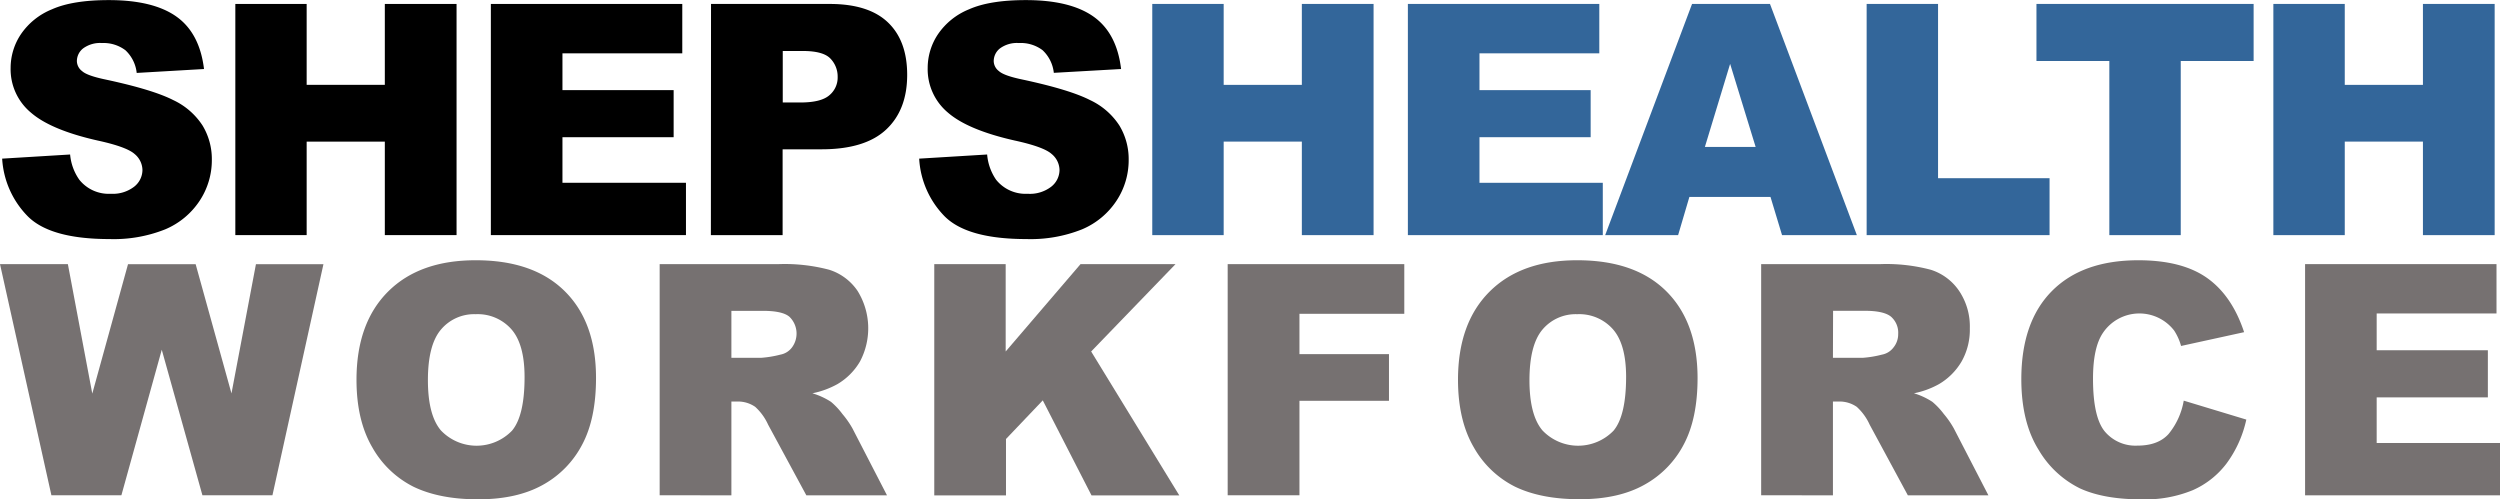 <svg id="Layer_1" data-name="Layer 1" xmlns="http://www.w3.org/2000/svg" viewBox="0 0 543.69 108.57"><defs><style>.cls-1{fill:#33669a;}.cls-2{fill:#767171;}</style></defs><title>sheps_health_workforce_for_web</title><path d="M29.29,60.9,44.07,60a11.19,11.19,0,0,0,2,5.49,8.18,8.18,0,0,0,6.85,3.05A7.6,7.6,0,0,0,58,67a4.66,4.66,0,0,0,1.8-3.61,4.61,4.61,0,0,0-1.71-3.5q-1.73-1.55-8-2.92-10.22-2.3-14.57-6.1a12.27,12.27,0,0,1-4.39-9.71,13.16,13.16,0,0,1,2.24-7.32,14.93,14.93,0,0,1,6.76-5.42q4.5-2,12.36-2,9.65,0,14.7,3.59t6,11.4l-14.64.85a7.9,7.9,0,0,0-2.45-4.93A7.88,7.88,0,0,0,51,35.76a6.24,6.24,0,0,0-4.08,1.15,3.52,3.52,0,0,0-1.38,2.8,2.79,2.79,0,0,0,1.14,2.16q1.09,1,5.21,1.85,10.19,2.19,14.59,4.44a15.33,15.33,0,0,1,6.41,5.57,14.12,14.12,0,0,1,2,7.44,16,16,0,0,1-2.67,8.92,16.75,16.75,0,0,1-7.48,6.19,30.16,30.16,0,0,1-12.11,2.11q-12.82,0-17.76-4.94A19.45,19.45,0,0,1,29.29,60.9Z" transform="translate(-28.82 -26.4)"/><path d="M80,27.26H95.51V44.85h17V27.26h15.6V77.53h-15.6V57.2h-17V77.53H80Z" transform="translate(-28.82 -26.4)"/><path d="M135.57,27.26H177.2V38H151.14v8h24.18V56.24H151.14v9.91H178V77.53H135.57Z" transform="translate(-28.82 -26.4)"/><path d="M183.45,27.26h25.82q8.44,0,12.64,4t4.2,11.42q0,7.62-4.58,11.9t-14,4.29h-8.51V77.53h-15.6Zm15.6,21.43h3.81c3,0,5.1-.52,6.31-1.56a5,5,0,0,0,1.82-4,5.61,5.61,0,0,0-1.58-4q-1.57-1.63-5.93-1.64h-4.43Z" transform="translate(-28.82 -26.4)"/><path d="M228.72,60.9,243.5,60a11.29,11.29,0,0,0,1.95,5.49,8.2,8.2,0,0,0,6.86,3.05A7.6,7.6,0,0,0,257.44,67a4.66,4.66,0,0,0,1.8-3.61,4.61,4.61,0,0,0-1.71-3.5q-1.72-1.55-8-2.92-10.22-2.3-14.58-6.1a12.29,12.29,0,0,1-4.38-9.71,13.16,13.16,0,0,1,2.24-7.32,14.93,14.93,0,0,1,6.76-5.42q4.5-2,12.36-2,9.63,0,14.7,3.59t6,11.4L258,42.24a7.9,7.9,0,0,0-2.45-4.93,7.88,7.88,0,0,0-5.16-1.55,6.24,6.24,0,0,0-4.08,1.15,3.52,3.52,0,0,0-1.38,2.8,2.79,2.79,0,0,0,1.14,2.16q1.09,1,5.21,1.85,10.19,2.19,14.59,4.44a15.33,15.33,0,0,1,6.41,5.57,14.12,14.12,0,0,1,2,7.44,16,16,0,0,1-2.67,8.92,16.75,16.75,0,0,1-7.48,6.19,30.16,30.16,0,0,1-12.11,2.11q-12.82,0-17.76-4.94A19.45,19.45,0,0,1,228.72,60.9Z" transform="translate(-28.82 -26.4)"/><path class="cls-1" d="M279.41,27.26h15.53V44.85h17V27.26h15.6V77.53h-15.6V57.2h-17V77.53H279.41Z" transform="translate(-28.82 -26.4)"/><path class="cls-1" d="M335,27.26h41.63V38H350.57v8h24.18V56.24H350.57v9.91h26.82V77.53H335Z" transform="translate(-28.82 -26.4)"/><path class="cls-1" d="M413.86,69.23H396.22l-2.45,8.3H377.91L396.8,27.26h16.95l18.89,50.27H416.37Zm-3.23-10.87-5.55-18.07-5.49,18.07Z" transform="translate(-28.82 -26.4)"/><path class="cls-1" d="M434.77,27.26H450.3V65.15h24.25V77.53H434.77Z" transform="translate(-28.82 -26.4)"/><path class="cls-1" d="M471.7,27.26h47.23V39.67H503.08V77.53H487.55V39.67H471.7Z" transform="translate(-28.82 -26.4)"/><path class="cls-1" d="M523.22,27.26h15.53V44.85h17V27.26h15.6V77.53h-15.6V57.2h-17V77.53H523.22Z" transform="translate(-28.82 -26.4)"/><path class="cls-2" d="M28.82,83.84H43.58L48.89,112l7.77-28.14H71.37l7.79,28.1,5.32-28.1H99.16L88.07,134.11H72.84L64,102.46l-8.78,31.65H40Z" transform="translate(-28.82 -26.4)"/><path class="cls-2" d="M106.35,109q0-12.32,6.85-19.17T132.31,83q12.54,0,19.34,6.74t6.79,18.88q0,8.81-3,14.45a21.14,21.14,0,0,1-8.57,8.78q-5.61,3.13-14,3.14t-14.07-2.71a21.19,21.19,0,0,1-9-8.57Q106.35,117.83,106.35,109Zm15.53.07q0,7.61,2.83,10.94a10.71,10.71,0,0,0,15.45.06q2.75-3.26,2.74-11.69,0-7.1-2.86-10.37a9.78,9.78,0,0,0-7.77-3.28,9.42,9.42,0,0,0-7.54,3.33Q121.88,101.4,121.88,109.08Z" transform="translate(-28.82 -26.4)"/><path class="cls-2" d="M172.28,134.11V83.84h25.89a37.78,37.78,0,0,1,11,1.23,11.72,11.72,0,0,1,6.14,4.58,15.42,15.42,0,0,1,.54,15.36,13.75,13.75,0,0,1-4.9,4.92,18.71,18.71,0,0,1-5.46,2,15.57,15.57,0,0,1,4.05,1.86,15.4,15.4,0,0,1,2.48,2.64,19.91,19.91,0,0,1,2.18,3.12l7.52,14.57H204.18l-8.31-15.36a11.82,11.82,0,0,0-2.81-3.88,6.57,6.57,0,0,0-3.81-1.16h-1.37v20.4Zm15.6-29.9h6.55a23.37,23.37,0,0,0,4.12-.69,4.06,4.06,0,0,0,2.52-1.58,5.07,5.07,0,0,0-.57-6.65Q199,94,194.71,94h-6.83Z" transform="translate(-28.82 -26.4)"/><path class="cls-2" d="M232,83.84h15.53v19l16.28-19h20.66l-18.35,19,19.17,31.3H266.2l-10.6-20.67-8,8.4v12.27H232Z" transform="translate(-28.82 -26.4)"/><path class="cls-2" d="M295.81,83.84h38.41v10.8h-22.8v8.78h19.47v10.15H311.42v20.54H295.81Z" transform="translate(-28.82 -26.4)"/><path class="cls-2" d="M345.9,109q0-12.32,6.86-19.17T371.86,83q12.56,0,19.34,6.74T398,108.6q0,8.81-3,14.45a21.16,21.16,0,0,1-8.58,8.78q-5.59,3.13-14,3.14t-14.08-2.71a21.17,21.17,0,0,1-9-8.57Q345.91,117.83,345.9,109Zm15.54.07q0,7.61,2.83,10.94a10.71,10.71,0,0,0,15.45.06q2.73-3.26,2.74-11.69,0-7.1-2.86-10.37a9.78,9.78,0,0,0-7.77-3.28,9.45,9.45,0,0,0-7.55,3.33Q361.45,101.4,361.44,109.08Z" transform="translate(-28.82 -26.4)"/><path class="cls-2" d="M411.83,134.11V83.84h25.9a37.65,37.65,0,0,1,11,1.23,11.68,11.68,0,0,1,6.14,4.58,13.84,13.84,0,0,1,2.34,8.14,14,14,0,0,1-1.79,7.22,13.78,13.78,0,0,1-4.91,4.92,18.52,18.52,0,0,1-5.45,2,15.32,15.32,0,0,1,4,1.86,15.75,15.75,0,0,1,2.49,2.64,19.69,19.69,0,0,1,2.17,3.12l7.53,14.57H443.73l-8.3-15.36a11.82,11.82,0,0,0-2.81-3.88,6.57,6.57,0,0,0-3.81-1.16h-1.37v20.4Zm15.61-29.9H434a23.16,23.16,0,0,0,4.11-.69,4.06,4.06,0,0,0,2.52-1.58,4.57,4.57,0,0,0,1-2.91,4.62,4.62,0,0,0-1.54-3.74q-1.55-1.31-5.8-1.3h-6.82Z" transform="translate(-28.82 -26.4)"/><path class="cls-2" d="M503.73,113.53l13.61,4.12a25,25,0,0,1-4.32,9.57A18.63,18.63,0,0,1,505.7,133a27.24,27.24,0,0,1-11.13,2q-8.19,0-13.39-2.38a21.29,21.29,0,0,1-9-8.38q-3.76-6-3.77-15.36,0-12.46,6.64-19.17T493.85,83q9.5,0,14.94,3.84t8.07,11.8l-13.71,3a11.94,11.94,0,0,0-1.51-3.36,9.55,9.55,0,0,0-15.5.54Q484,102,484,108.75q0,8.35,2.54,11.46a8.69,8.69,0,0,0,7.13,3.1c3,0,5.22-.84,6.74-2.5A15.56,15.56,0,0,0,503.73,113.53Z" transform="translate(-28.82 -26.4)"/><path class="cls-2" d="M530.12,83.84h41.63V94.57H545.69v8h24.18v10.25H545.69v9.92h26.82v11.38H530.12Z" transform="translate(-28.82 -26.4)"/></svg>